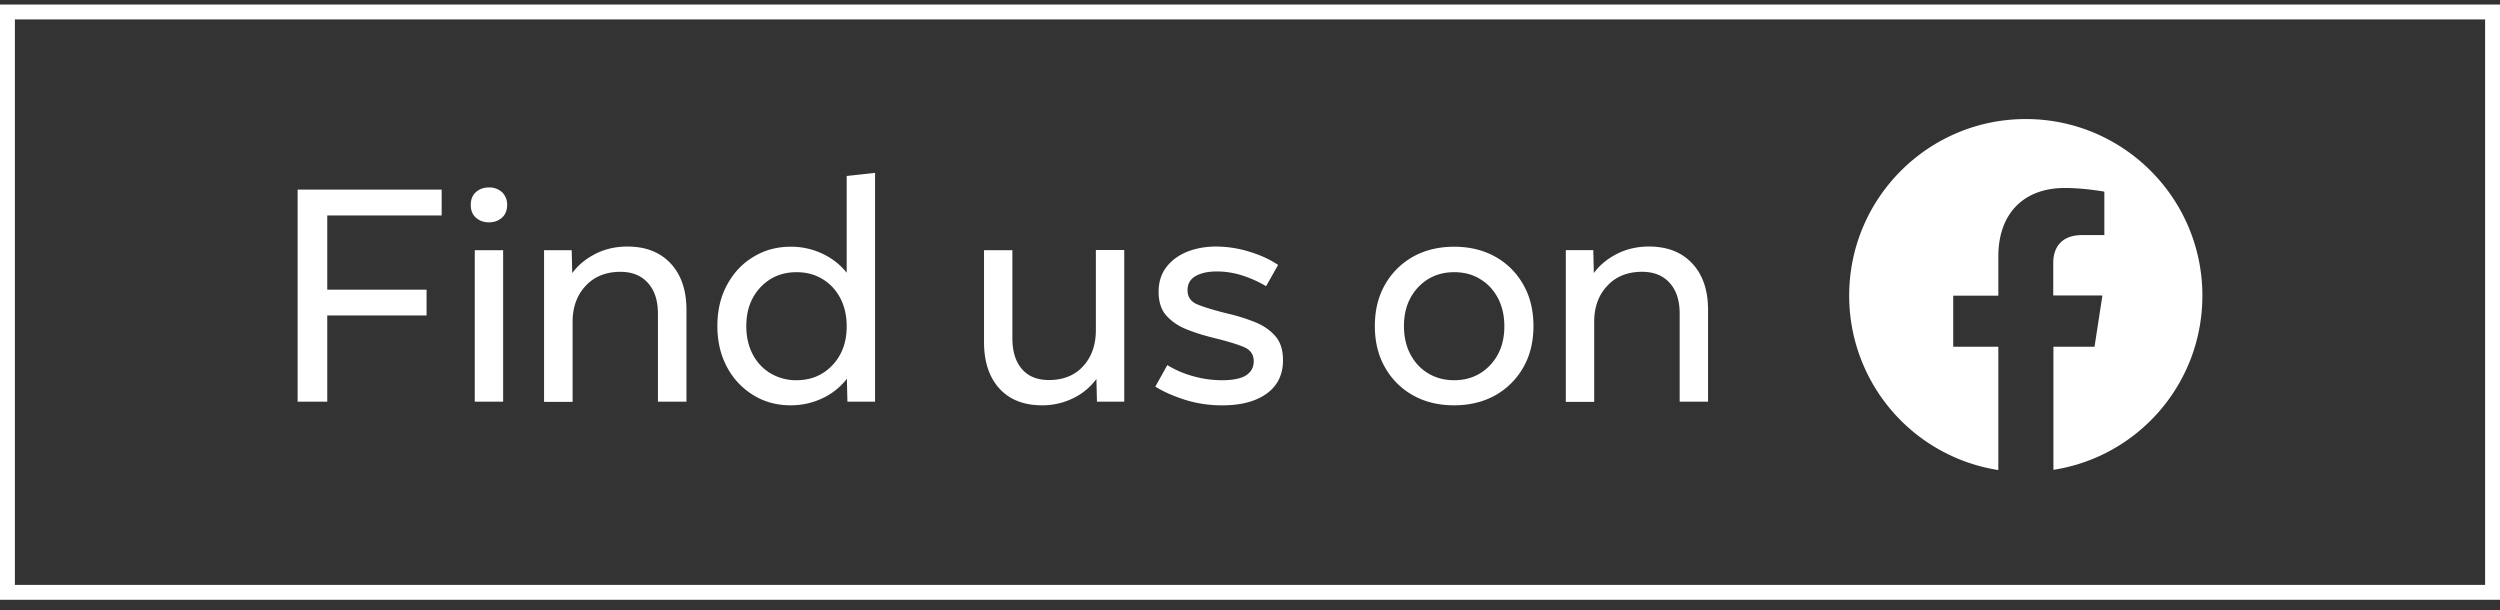<svg width="168" height="41" viewBox="0 0 168 41" fill="none" xmlns="http://www.w3.org/2000/svg">
    <rect x="0" y="0" width="168" height="41" fill="#333333" stroke="none"/>
    <path stroke="#fff" d="M.5.805h167v39H.5z"/>
    <path fill-rule="evenodd" clip-rule="evenodd" d="M136.133 8C142.683 8 148 13.316 148 19.867c0 5.92-4.326 10.827-10.01 11.705v-8.27h2.762l.526-3.422h-.016l.004-.025h-3.288v-2.2c0-.94.477-1.857 1.943-1.857h1.491v-2.91l-.012-.001v-.01s-1.344-.245-2.64-.245c-2.713 0-4.473 1.65-4.473 4.62v2.616h-3.031v3.422h.012v.012h3.019v8.286a11.856 11.856 0 0 1-10.022-11.72c0-6.551 5.317-11.868 11.868-11.868zM21.993 26.993H20v-14.25h9.68v1.735h-7.688v4.986h6.673V21.2h-6.673v5.793zm11.744-12.369c.233-.207.343-.5.343-.855a1.16 1.16 0 0 0-.343-.856 1.275 1.275 0 0 0-.88-.317c-.354 0-.647.11-.88.317-.232.208-.342.501-.342.856 0 .354.11.648.342.855.233.208.526.318.88.318.355 0 .648-.11.88-.318zm-1.833 12.369h1.907v-10.18h-1.907v10.18zm14.214 0h-1.906v-5.915c0-.88-.22-1.565-.673-2.066-.452-.501-1.063-.745-1.845-.745-.978 0-1.76.317-2.335.94-.586.624-.88 1.43-.88 2.42v5.378h-1.918V16.812h1.857l.037 1.54c.391-.538.917-.965 1.565-1.296.647-.33 1.368-.488 2.138-.488 1.235 0 2.2.378 2.91 1.136.708.758 1.062 1.797 1.062 3.117v6.172h-.012zm10.829 0h1.857V11.618l-1.906.208v6.502a4.527 4.527 0 0 0-1.613-1.271 4.905 4.905 0 0 0-2.151-.477c-.941 0-1.785.232-2.53.697-.746.452-1.332 1.087-1.76 1.894-.428.794-.636 1.711-.636 2.738 0 1.014.208 1.93.636 2.737a4.873 4.873 0 0 0 1.76 1.895c.745.464 1.589.696 2.53.696.782 0 1.503-.17 2.163-.488a4.454 4.454 0 0 0 1.613-1.296l.037 1.54zm-1.675-1.907c-.5.306-1.087.465-1.747.465a3.365 3.365 0 0 1-1.748-.465 3.196 3.196 0 0 1-1.198-1.283c-.28-.538-.428-1.173-.428-1.882 0-.709.135-1.332.428-1.882a3.361 3.361 0 0 1 1.198-1.284c.501-.305 1.088-.464 1.748-.464.66 0 1.234.147 1.747.464.514.306.905.734 1.198 1.284.281.537.428 1.173.428 1.882 0 .709-.135 1.332-.428 1.882a3.362 3.362 0 0 1-1.198 1.283zm20.277 1.907h-1.834l-.036-1.528a4.175 4.175 0 0 1-1.54 1.284 4.666 4.666 0 0 1-2.102.488c-1.235 0-2.2-.378-2.885-1.136-.684-.758-1.026-1.797-1.026-3.117v-6.172h1.906v5.915c0 .88.208 1.565.636 2.066.427.501 1.038.745 1.82.745.978 0 1.748-.317 2.31-.94.563-.624.844-1.43.844-2.42V16.8h1.907v10.193zm2.896-2.457-.806 1.442c.513.33 1.173.624 1.967.88a8.222 8.222 0 0 0 2.555.38c1.258 0 2.248-.27 2.97-.795.72-.526 1.087-1.271 1.087-2.237 0-.684-.17-1.222-.513-1.613-.342-.403-.794-.709-1.357-.941a12.62 12.62 0 0 0-1.882-.587c-.892-.22-1.564-.427-2.004-.61-.44-.184-.66-.502-.66-.954 0-.428.183-.746.55-.953.366-.208.843-.306 1.417-.306.575 0 1.137.086 1.712.269a7.91 7.91 0 0 1 1.6.721l.807-1.43c-.525-.354-1.149-.648-1.906-.88a7.653 7.653 0 0 0-2.261-.354c-.722 0-1.37.122-1.956.354-.587.244-1.051.587-1.393 1.039-.342.452-.513 1.002-.513 1.65 0 .672.17 1.21.525 1.601.354.391.807.709 1.381.929.575.232 1.186.415 1.833.574.942.233 1.614.44 2.03.624.415.183.623.5.623.94 0 .404-.172.722-.514.942-.342.22-.892.33-1.625.33a7.058 7.058 0 0 1-1.882-.257 6.701 6.701 0 0 1-1.785-.758zm19.274 2.701c-1.063 0-1.992-.232-2.786-.684a4.856 4.856 0 0 1-1.87-1.882c-.453-.795-.673-1.723-.673-2.762 0-1.04.22-1.968.672-2.762a4.939 4.939 0 0 1 1.87-1.883c.795-.452 1.736-.684 2.787-.684s1.992.232 2.787.684a4.859 4.859 0 0 1 1.87 1.883c.452.794.672 1.723.672 2.762s-.22 1.967-.672 2.762a4.949 4.949 0 0 1-1.87 1.882c-.807.452-1.736.684-2.787.684zm0-1.686c.66 0 1.247-.16 1.748-.465a3.367 3.367 0 0 0 1.198-1.283c.293-.55.427-1.173.427-1.882 0-.709-.146-1.345-.427-1.882-.294-.55-.685-.978-1.198-1.284-.513-.317-1.088-.464-1.748-.464-.66 0-1.247.159-1.748.464a3.361 3.361 0 0 0-1.197 1.284c-.294.55-.428 1.173-.428 1.882 0 .709.147 1.344.428 1.882.293.55.684.978 1.197 1.283.501.306 1.088.465 1.748.465zm15.155 1.442h1.907V20.82c0-1.32-.355-2.359-1.063-3.117-.709-.758-1.675-1.136-2.909-1.136-.77 0-1.491.159-2.139.488-.648.33-1.173.758-1.564 1.296l-.037-1.54h-1.846v10.193h1.907v-5.377c0-.99.293-1.797.88-2.42.574-.624 1.357-.941 2.334-.941.795 0 1.406.244 1.858.745.452.501.672 1.186.672 2.066v5.915z" fill="#fff"/>
</svg>
